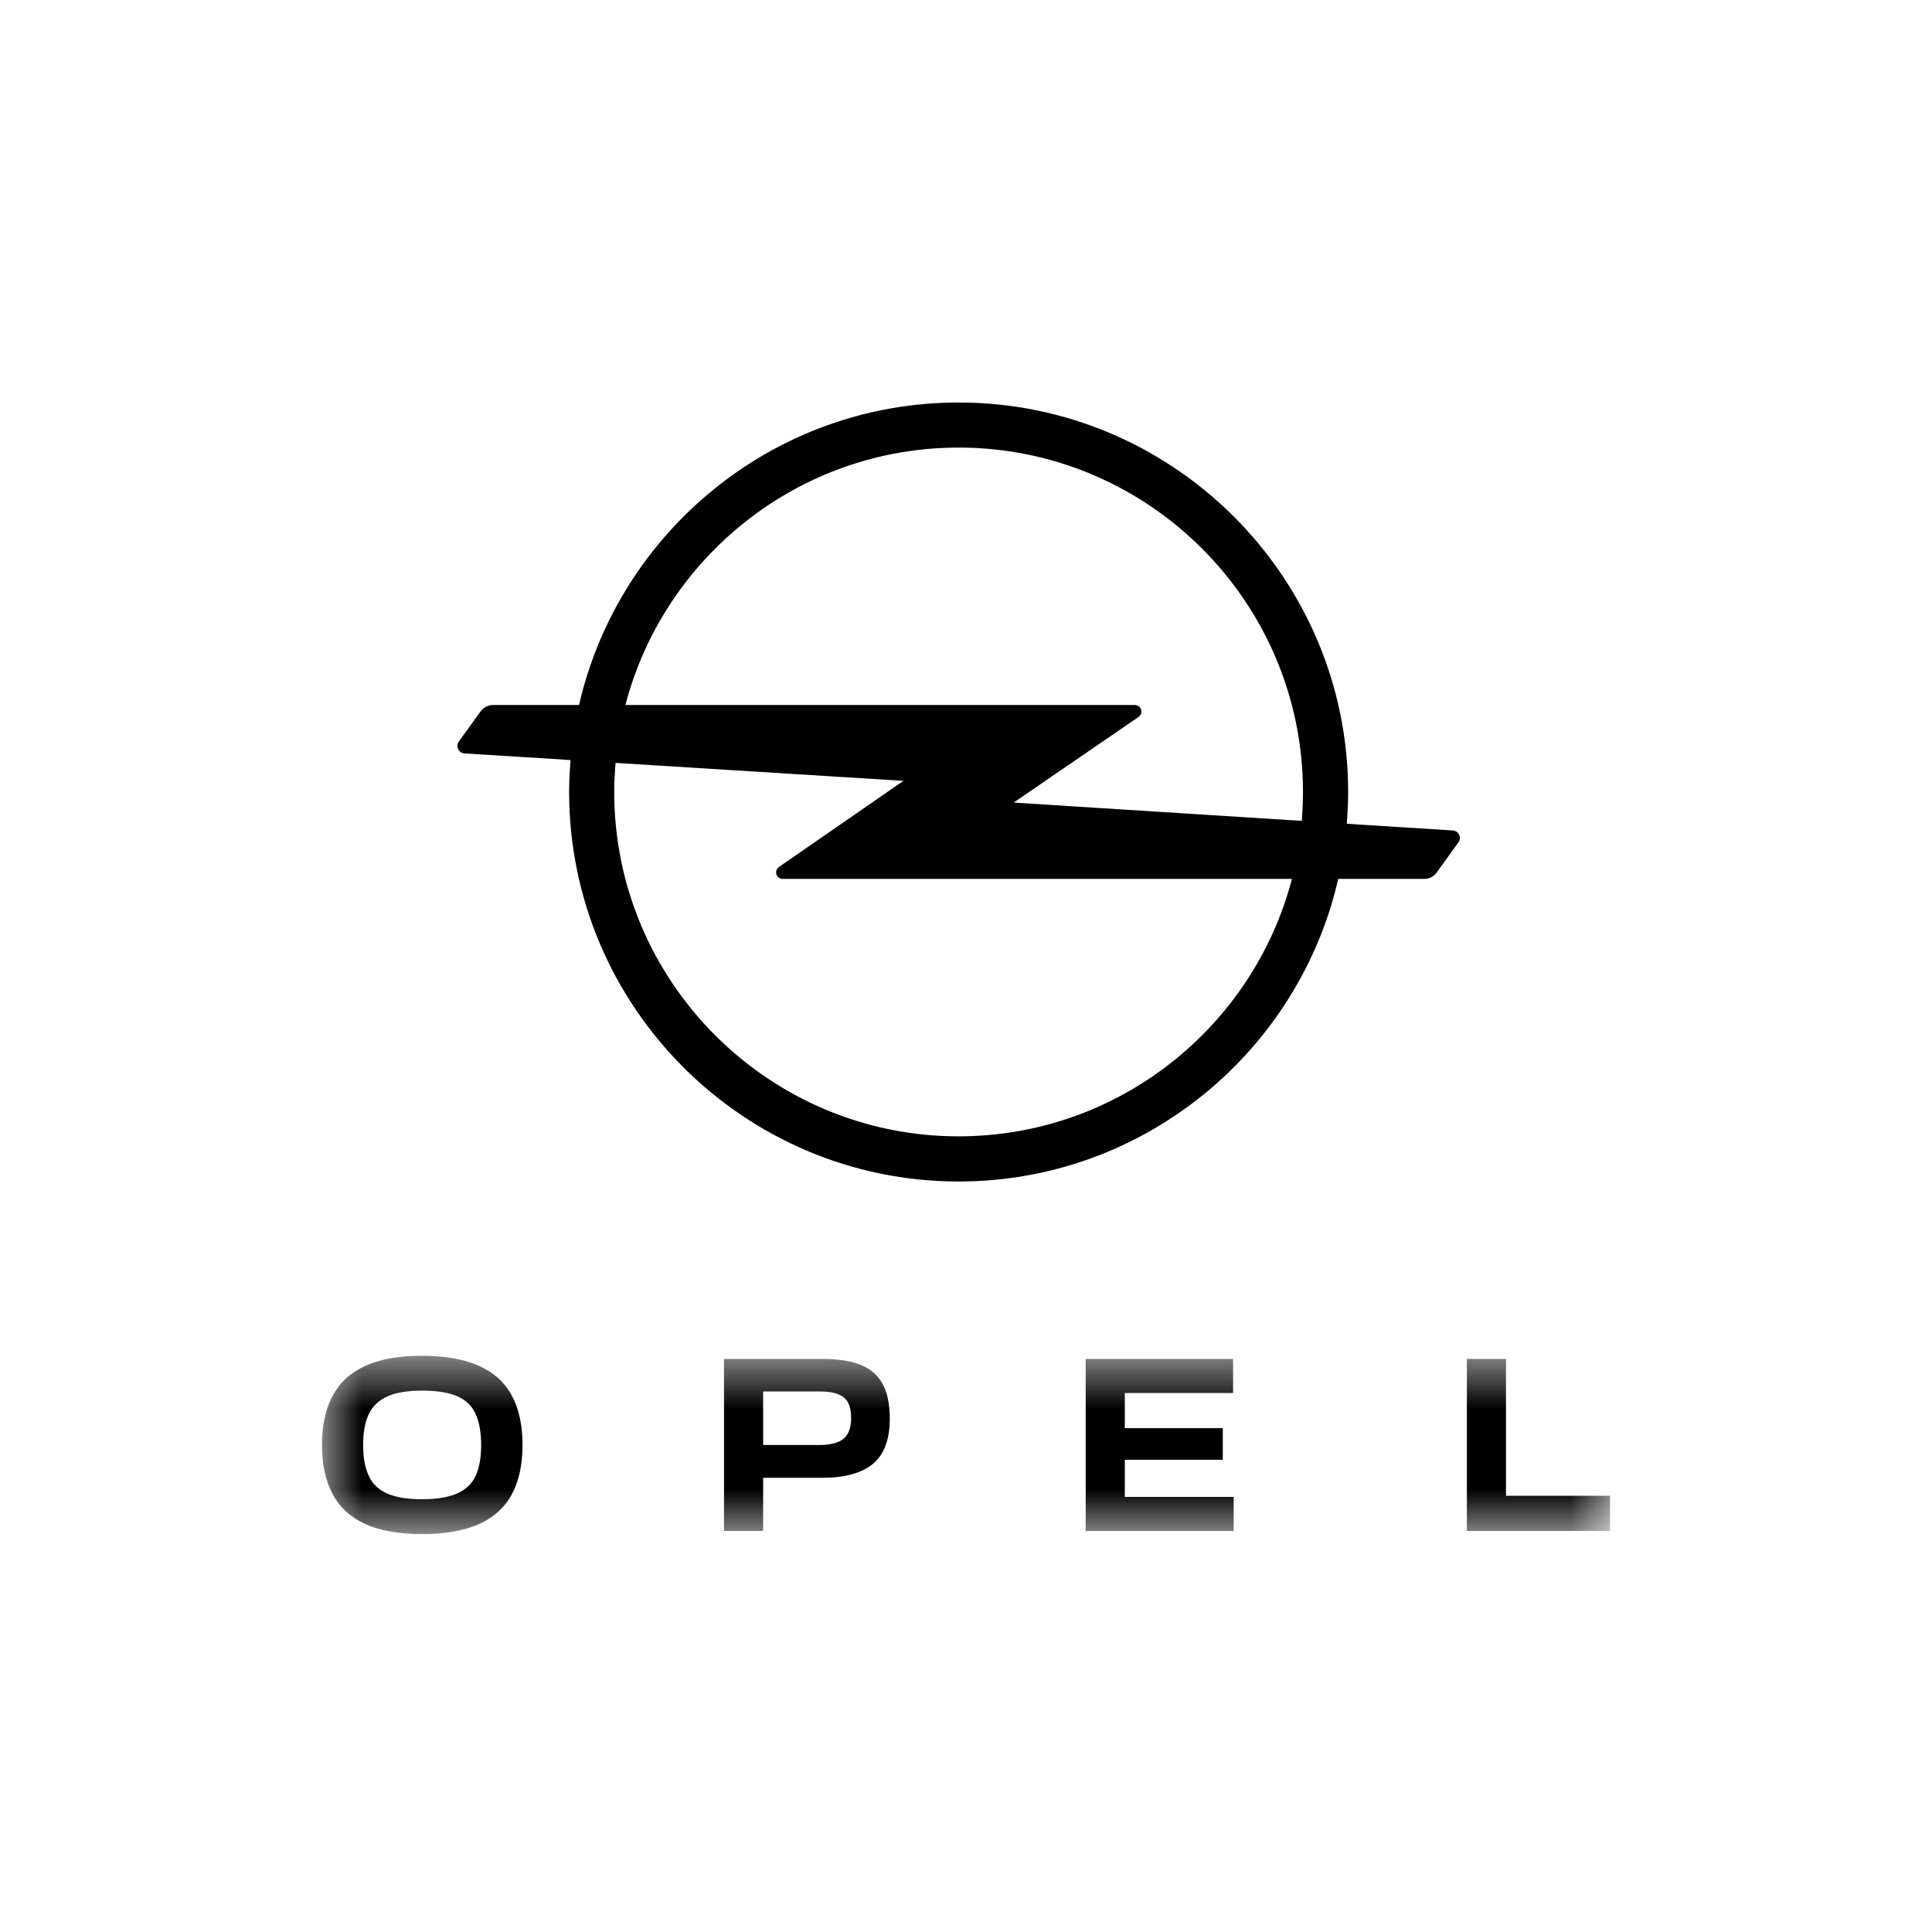 <svg width="24" height="24" viewBox="0 0 24 24" fill="none" xmlns="http://www.w3.org/2000/svg">
<mask id="mask0_4973_12404" style="mask-type:luminance" maskUnits="userSpaceOnUse" x="4" y="16" width="16" height="4">
<path d="M4 16.775H20V19.057H4V16.775Z" fill="white"/>
</mask>
<g mask="url(#mask0_4973_12404)">
<path d="M5.945 18.935C6.13 18.853 6.267 18.73 6.357 18.565C6.446 18.401 6.491 18.195 6.491 17.95C6.491 17.704 6.446 17.498 6.357 17.334C6.267 17.169 6.13 17.046 5.945 16.965C5.76 16.883 5.526 16.842 5.242 16.842C4.958 16.842 4.725 16.883 4.543 16.965C4.361 17.046 4.224 17.169 4.135 17.334C4.045 17.498 4 17.704 4 17.95C4 18.195 4.045 18.401 4.135 18.565C4.224 18.73 4.361 18.853 4.543 18.935C4.725 19.016 4.959 19.057 5.246 19.057C5.527 19.057 5.76 19.016 5.945 18.935ZM4.809 18.553C4.703 18.506 4.627 18.433 4.581 18.333C4.534 18.234 4.511 18.107 4.511 17.953C4.511 17.797 4.533 17.669 4.579 17.571C4.624 17.473 4.699 17.4 4.806 17.349C4.912 17.3 5.058 17.275 5.242 17.275C5.431 17.275 5.579 17.299 5.684 17.346C5.79 17.393 5.865 17.467 5.909 17.567C5.954 17.666 5.977 17.793 5.977 17.95C5.977 18.108 5.954 18.236 5.909 18.333C5.865 18.43 5.788 18.503 5.68 18.552C5.573 18.599 5.426 18.624 5.242 18.624C5.06 18.624 4.916 18.6 4.809 18.553ZM8.994 16.881V19.018H9.48V18.358H10.211C10.493 18.358 10.703 18.3 10.842 18.186C10.982 18.071 11.053 17.883 11.053 17.623C11.053 17.436 11.021 17.289 10.958 17.181C10.895 17.073 10.803 16.997 10.681 16.95C10.559 16.904 10.403 16.881 10.211 16.881L8.994 16.881ZM9.48 17.95V17.285H10.182C10.285 17.285 10.364 17.298 10.42 17.323C10.477 17.348 10.517 17.384 10.539 17.432C10.562 17.479 10.573 17.539 10.573 17.612C10.573 17.733 10.542 17.82 10.481 17.871C10.419 17.923 10.32 17.95 10.182 17.95L9.48 17.95ZM13.487 19.018H15.325V18.595H13.973V18.134H15.19V17.741H13.973V17.304H15.318V16.881H13.487L13.487 19.018ZM20 19.018V18.581H18.708V16.881H18.222V19.018L20 19.018Z" fill="black"/>
</g>
<path d="M11.908 14.116C9.55 14.116 7.63 12.197 7.63 9.838C7.63 9.716 7.637 9.596 7.647 9.477L11.223 9.7L9.676 10.77C9.655 10.785 9.641 10.809 9.641 10.836C9.641 10.881 9.677 10.918 9.721 10.918H16.049C15.569 12.755 13.894 14.116 11.908 14.116ZM11.909 5.56C14.268 5.56 16.186 7.479 16.186 9.838C16.186 9.959 16.18 10.079 16.171 10.197H16.168L12.592 9.97L14.144 8.906C14.166 8.891 14.179 8.867 14.179 8.84C14.179 8.795 14.143 8.758 14.098 8.758H7.769C8.248 6.921 9.923 5.56 11.909 5.56ZM18.042 10.316L16.871 10.242L16.73 10.232C16.74 10.102 16.747 9.971 16.747 9.838C16.747 7.17 14.577 5 11.908 5C9.611 5 7.685 6.609 7.193 8.758H6.124C6.063 8.758 6.01 8.787 5.975 8.831L5.702 9.209C5.69 9.225 5.682 9.245 5.682 9.267C5.682 9.318 5.724 9.36 5.776 9.36L6.942 9.432L7.088 9.442C7.077 9.573 7.07 9.704 7.07 9.838C7.07 12.506 9.241 14.677 11.908 14.677C14.205 14.677 16.132 13.067 16.624 10.918H17.694C17.754 10.918 17.808 10.889 17.842 10.845L18.115 10.467C18.128 10.451 18.135 10.431 18.135 10.409C18.135 10.358 18.093 10.316 18.042 10.316Z" fill="black"/>
</svg>
